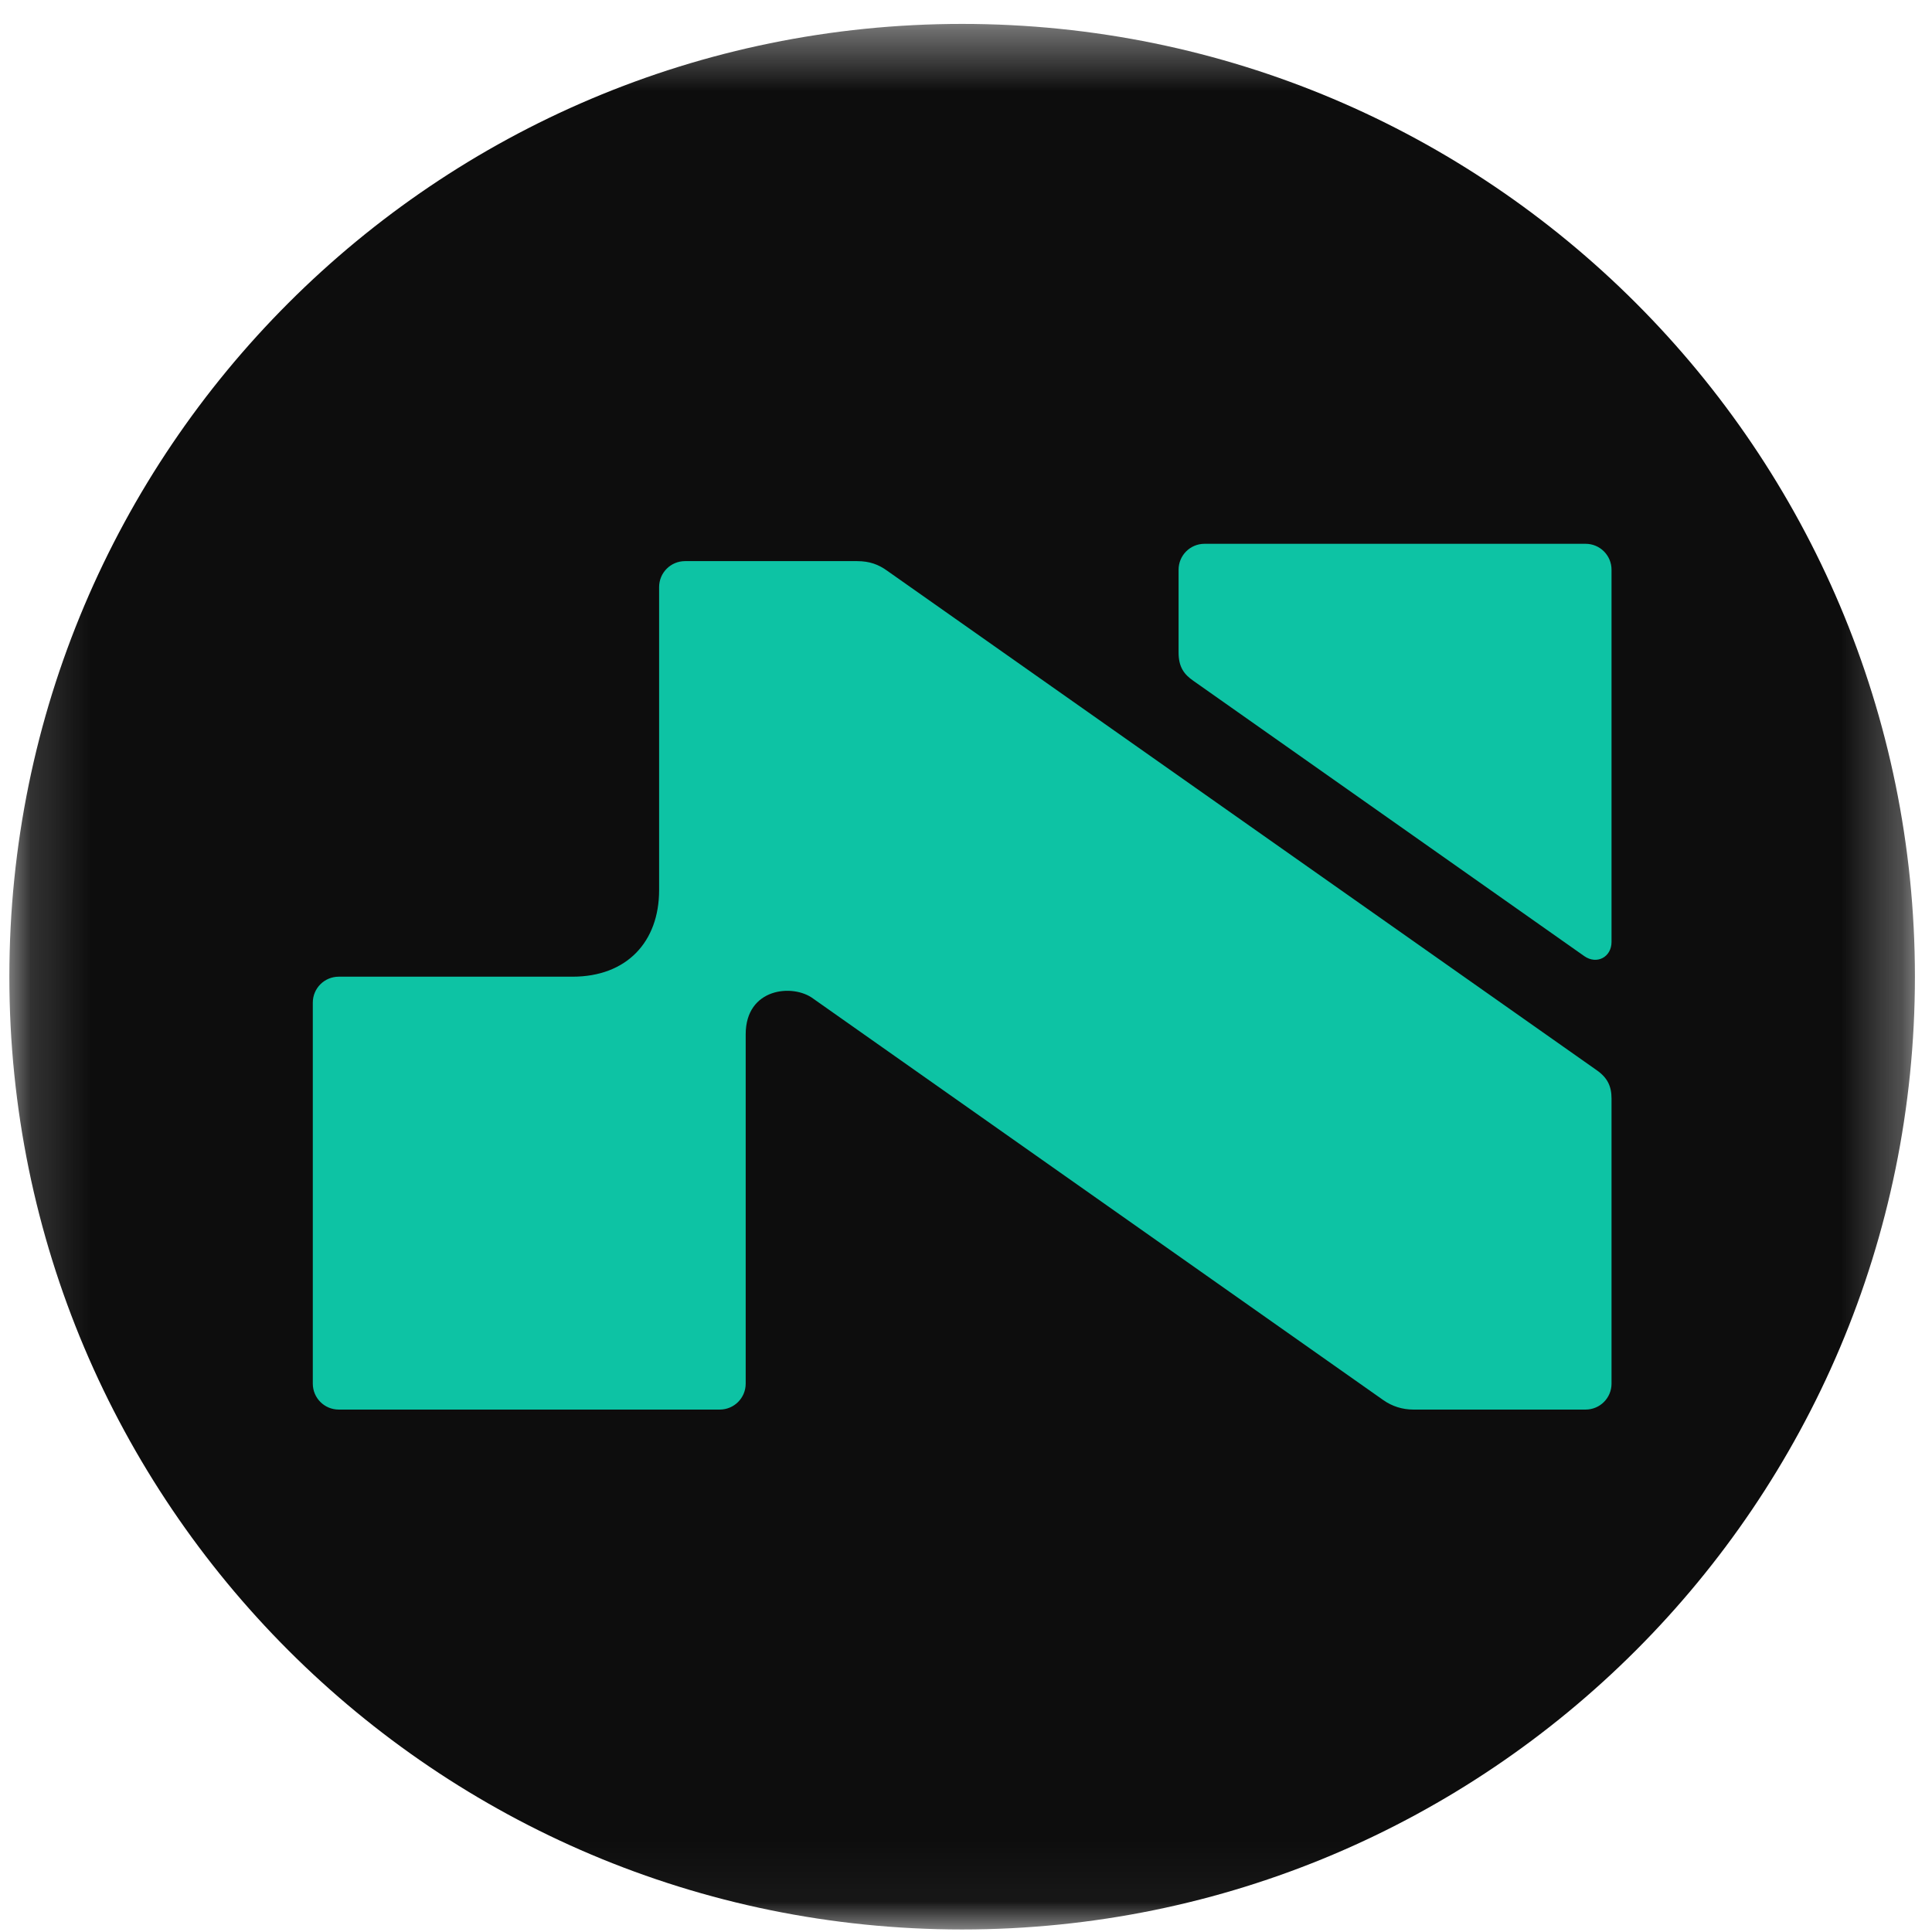 <svg width="32" height="32" viewBox="0 0 32 32" fill="none" xmlns="http://www.w3.org/2000/svg">
<g clip-path="url(#clip0_2854_62444)">
<mask id="mask0_2854_62444" style="mask-type:luminance" maskUnits="userSpaceOnUse" x="0" y="0" width="32" height="32">
<path d="M31.717 0.396H0.155V31.958H31.717V0.396Z" fill="white"/>
</mask>
<g mask="url(#mask0_2854_62444)">
<path d="M15.936 31.958C24.652 31.958 31.717 24.893 31.717 16.177C31.717 7.462 24.652 0.396 15.936 0.396C7.221 0.396 0.155 7.462 0.155 16.177C0.155 24.893 7.221 31.958 15.936 31.958Z" fill="#0D0D0D"/>
<path fill-rule="evenodd" clip-rule="evenodd" d="M26.692 18.196V22.917C26.692 23.155 26.5 23.347 26.262 23.347H23.408C23.23 23.347 23.058 23.293 22.913 23.191L13.47 16.541C13.136 16.289 12.351 16.361 12.351 17.131V22.917C12.351 23.155 12.159 23.347 11.921 23.347H5.611C5.373 23.347 5.181 23.155 5.181 22.917V16.607C5.181 16.369 5.373 16.177 5.611 16.177H9.483C10.383 16.177 10.917 15.598 10.917 14.743V9.724C10.917 9.486 11.109 9.294 11.347 9.294H14.195C14.402 9.294 14.551 9.349 14.697 9.455L26.448 17.727C26.626 17.852 26.692 17.993 26.692 18.196ZM26.692 9.437V15.601C26.692 15.853 26.448 15.982 26.24 15.836L19.768 11.278C19.613 11.171 19.521 11.05 19.521 10.807V9.437C19.521 9.199 19.713 9.007 19.951 9.007H26.262C26.5 9.007 26.692 9.199 26.692 9.437Z" fill="#0DC3A4"/>
</g>
</g>
<defs>
<clipPath id="clip0_2854_62444">
<rect width="32" height="32" fill="white"/>
</clipPath>
</defs>
</svg>
